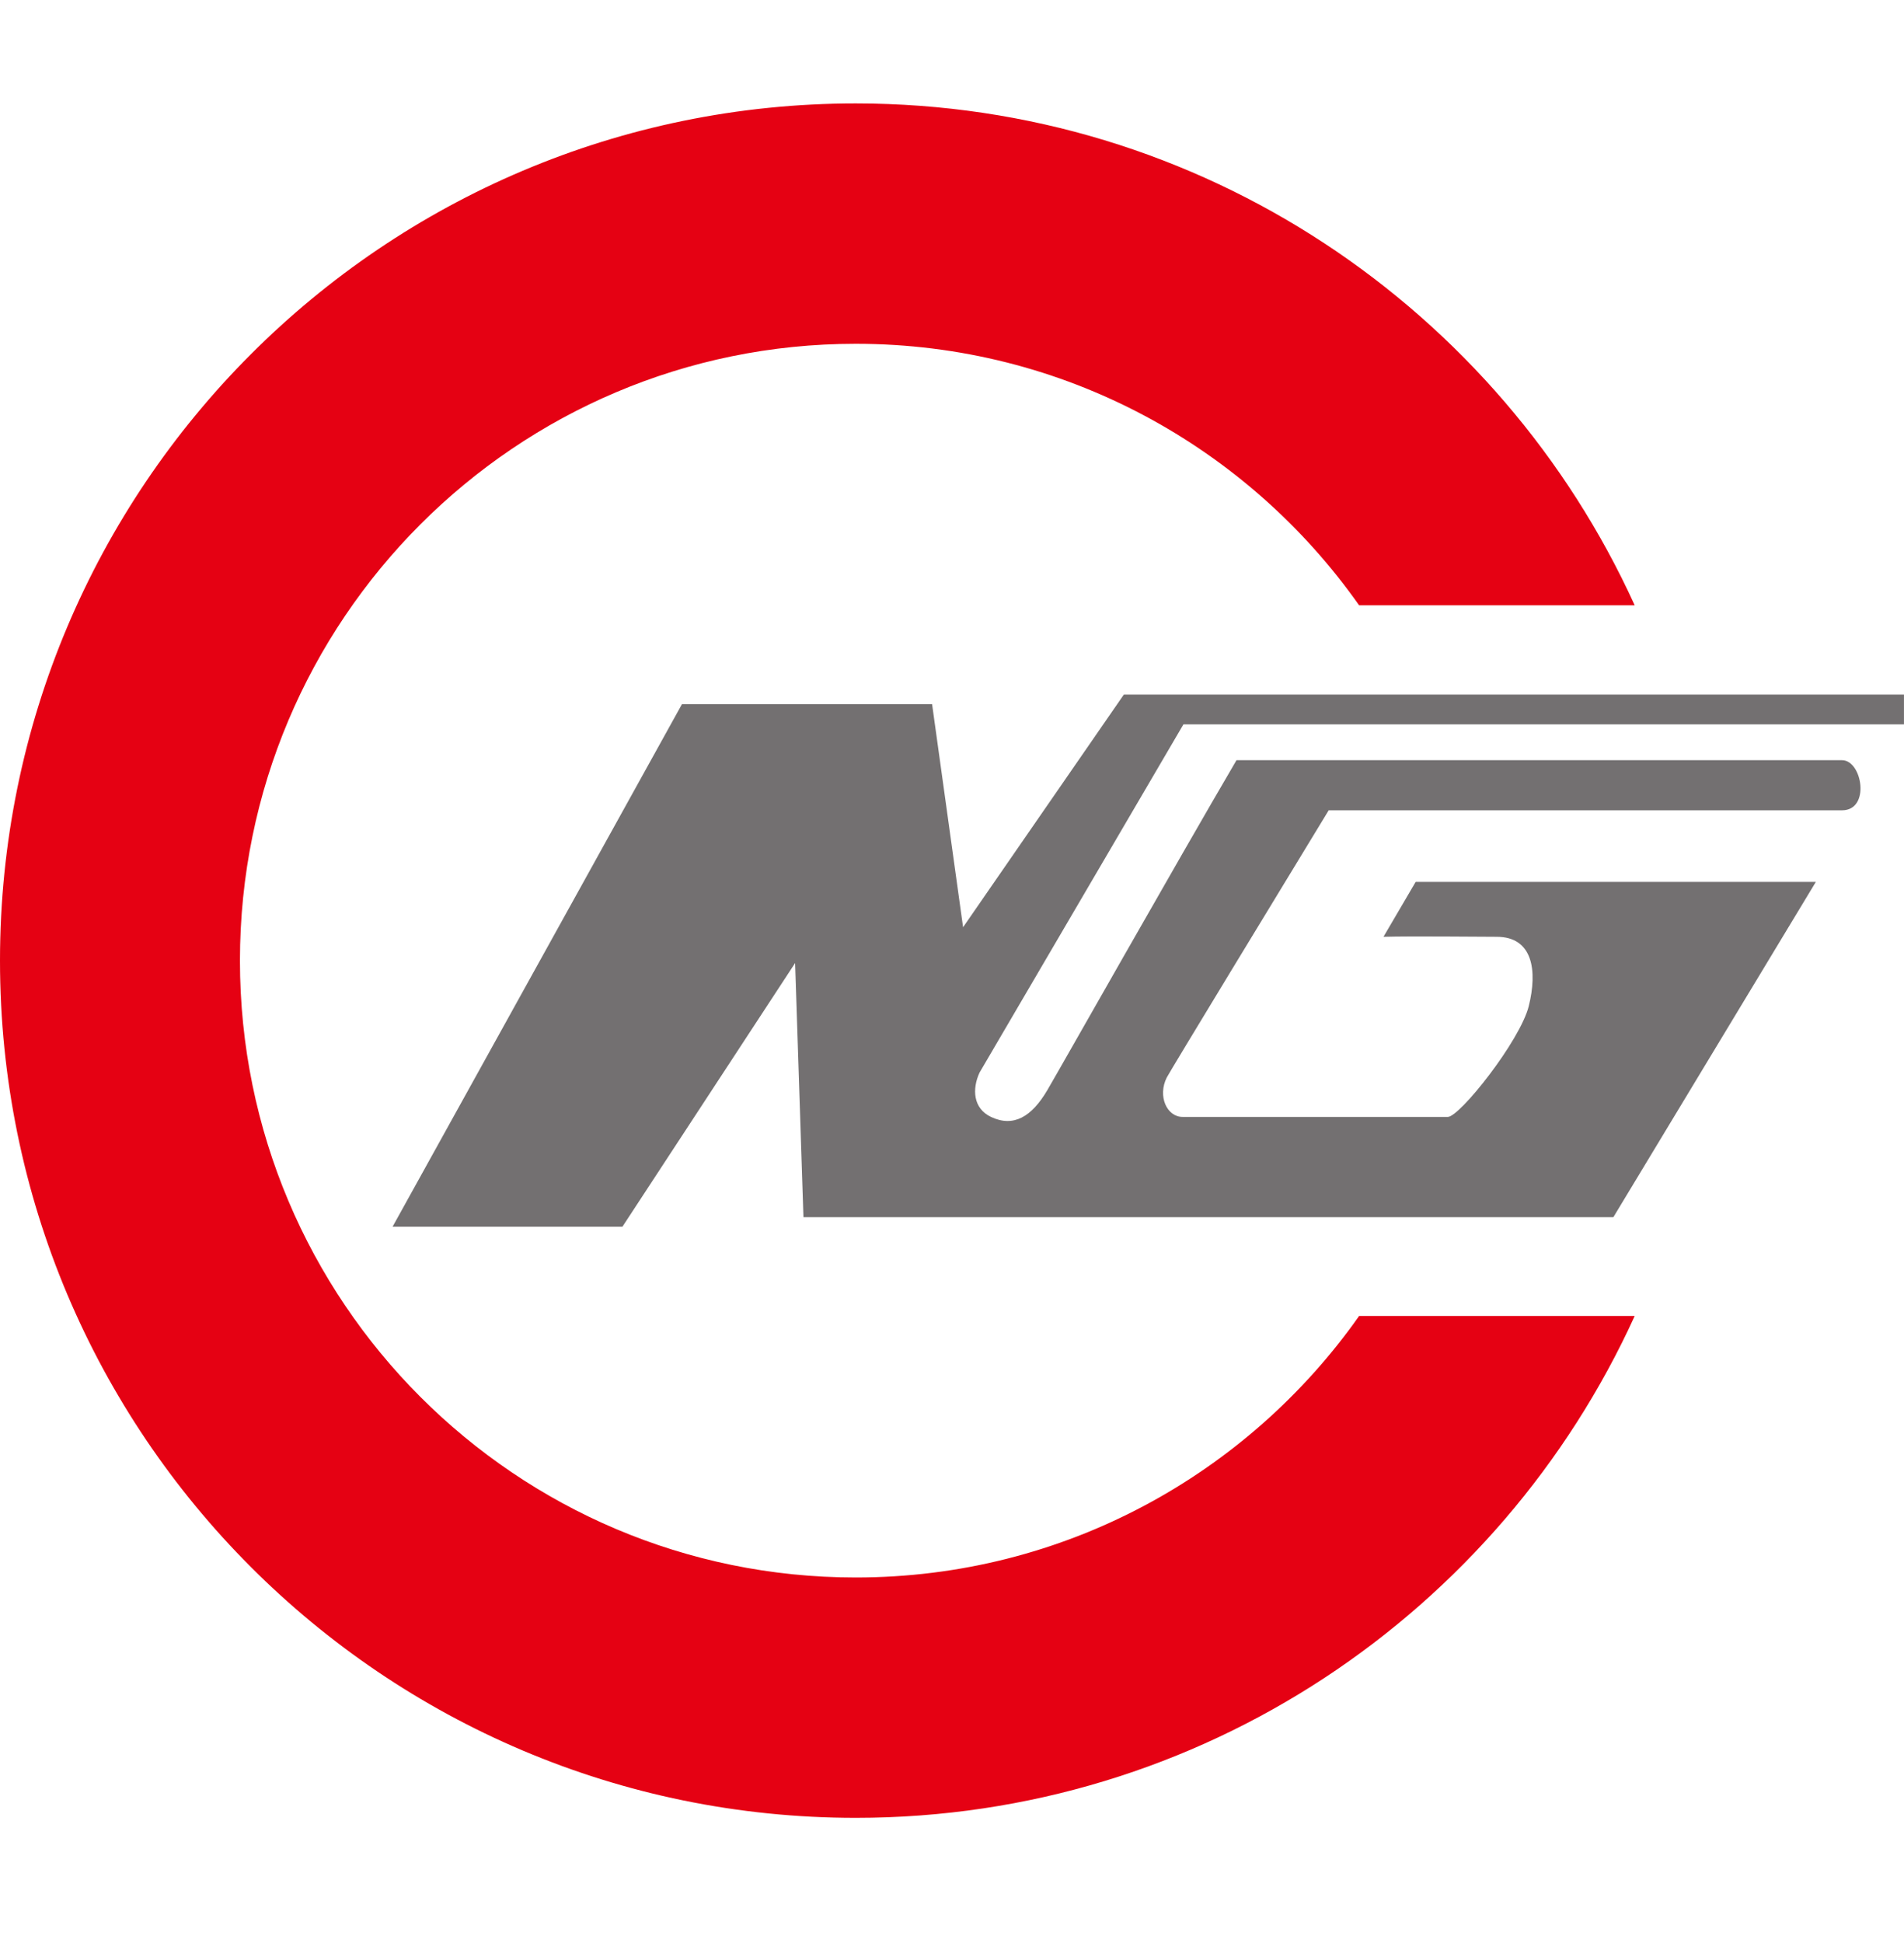 <svg width="50" height="51" viewBox="0 0 50 51" fill="none" xmlns="http://www.w3.org/2000/svg">
<path fill-rule="evenodd" clip-rule="evenodd" d="M35.691 34.542C32.764 38.694 27.934 41.406 22.472 41.406C13.541 41.406 6.301 34.157 6.301 25.215C6.301 16.273 13.541 9.024 22.472 9.024C27.934 9.024 32.764 11.736 35.691 15.888H42.928C39.387 8.116 31.559 2.715 22.472 2.715C10.061 2.715 0 12.788 0 25.215C0 37.641 10.061 47.715 22.472 47.715C31.559 47.715 39.387 42.313 42.928 34.542H35.691Z" fill="#E50113"/>
<path d="M17.909 18.482L10.309 32.199H16.345L20.88 25.278L21.099 31.948H42.368L47.685 23.148H37.176L36.331 24.589C37.103 24.568 38.775 24.589 39.303 24.589C40.263 24.589 40.374 25.491 40.147 26.405C39.92 27.32 38.333 29.317 38.02 29.317H31.058C30.639 29.317 30.396 28.77 30.639 28.284C30.714 28.134 33.506 23.545 34.892 21.269H48.373C49.124 21.269 48.905 19.954 48.373 19.954H32.471C30.886 22.657 27.825 28.069 27.5 28.62C27.093 29.309 26.619 29.599 26.024 29.317C25.549 29.092 25.526 28.58 25.724 28.152L31.077 19.014H49.999V18.231H29.513L25.291 24.338L24.477 18.482H17.909Z" fill="#737071"/>
</svg>
